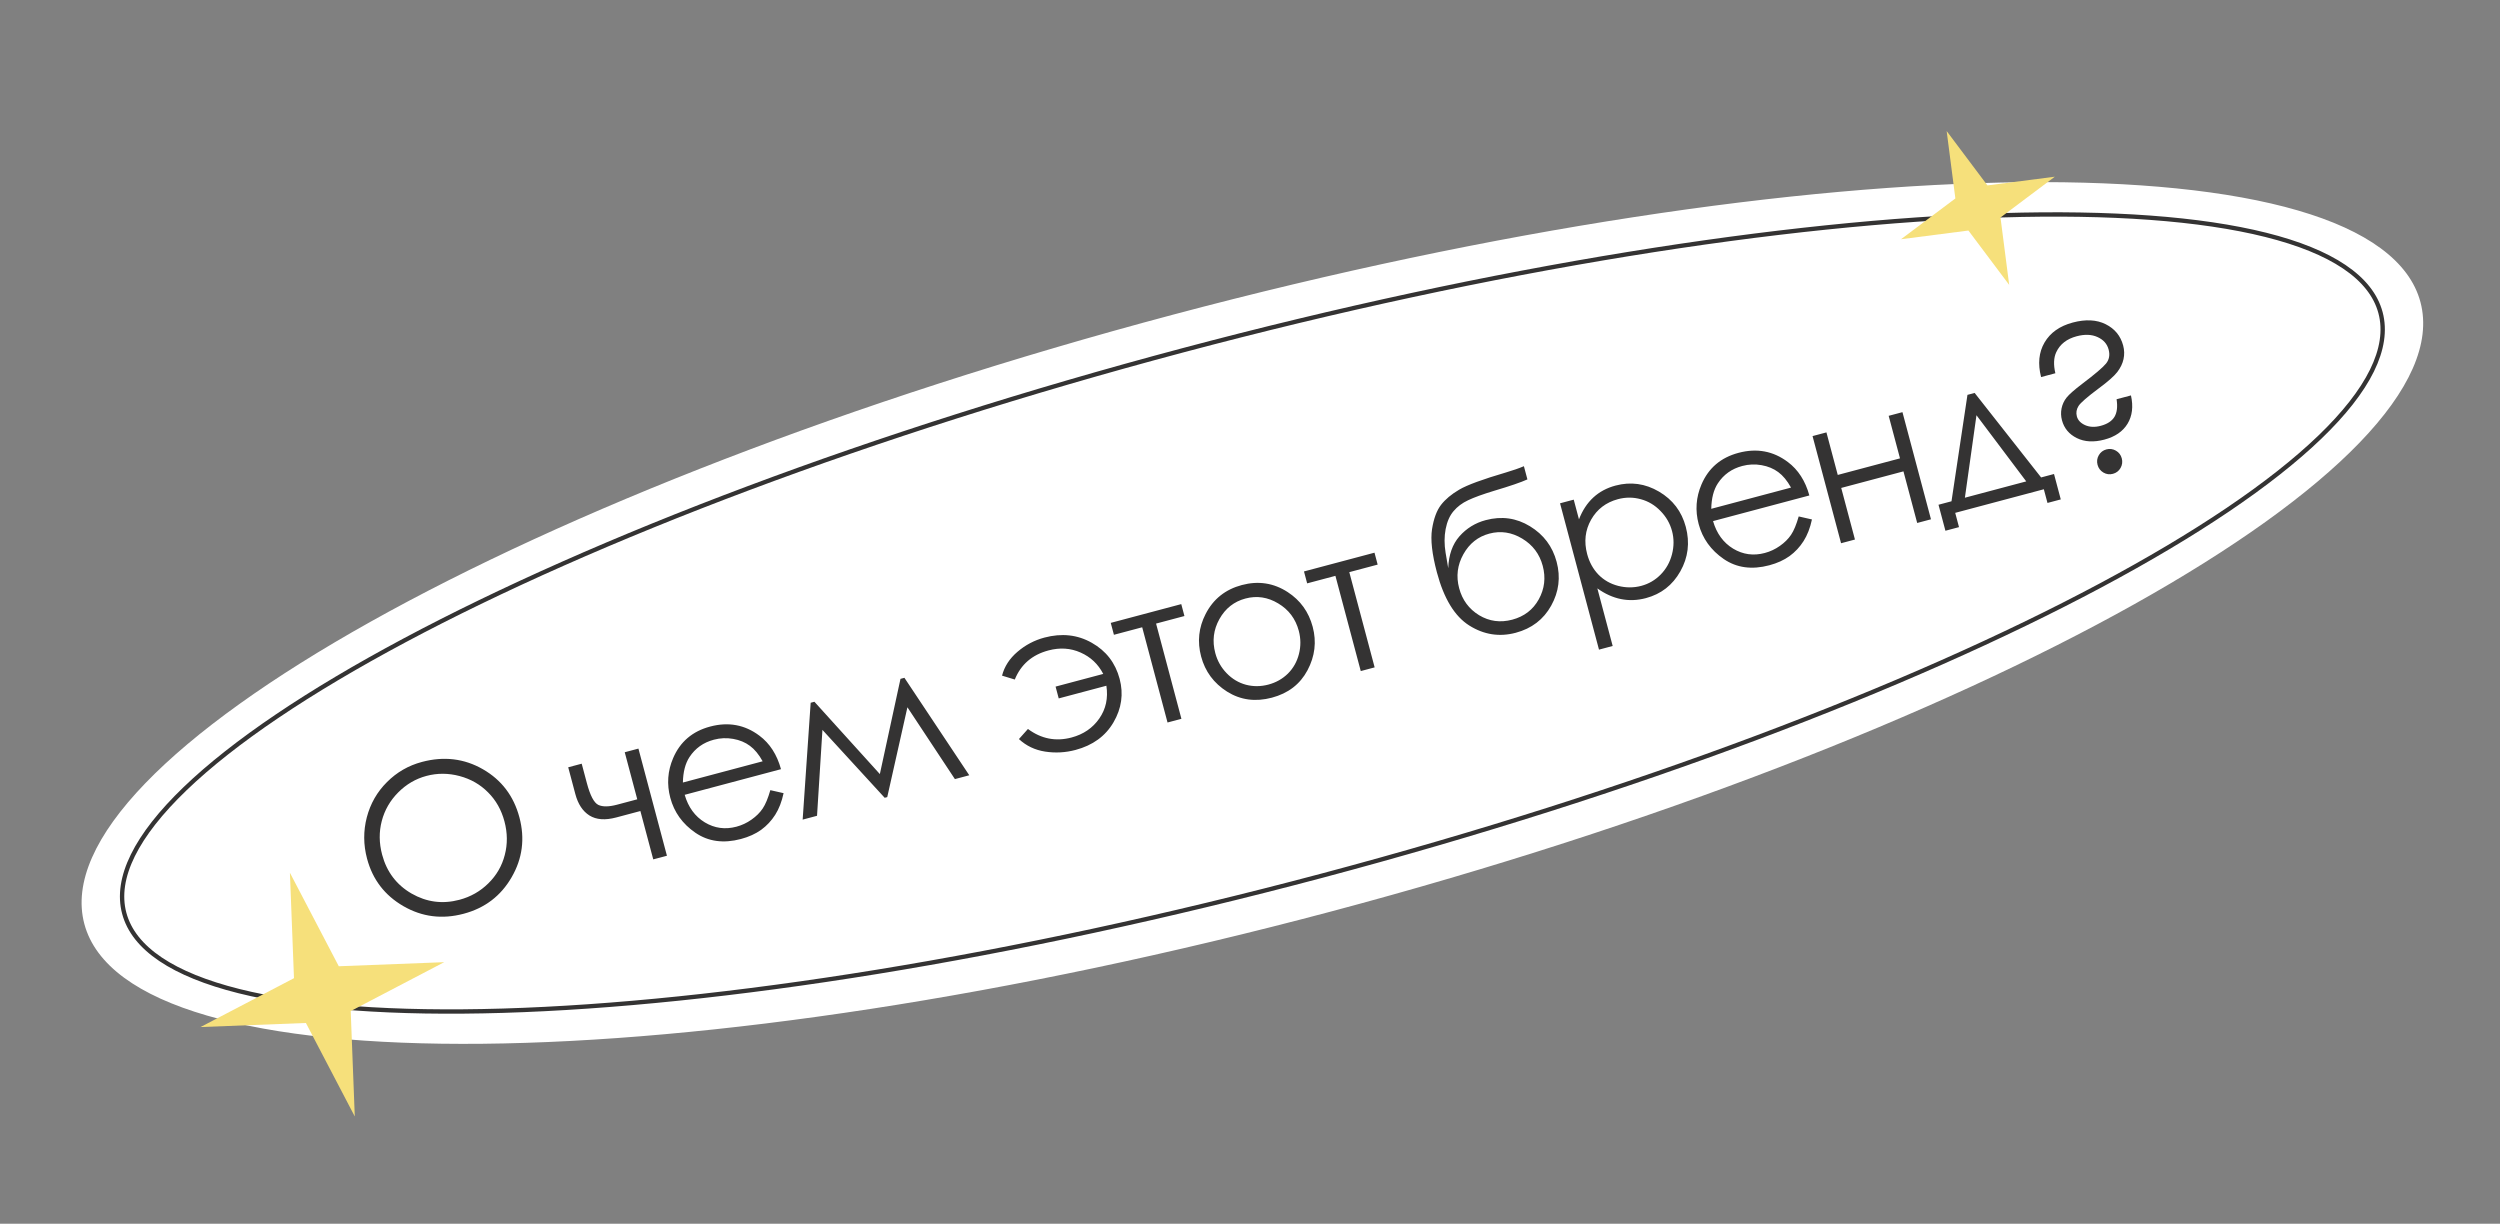 <?xml version="1.0" encoding="UTF-8"?> <svg xmlns="http://www.w3.org/2000/svg" width="476" height="233" viewBox="0 0 476 233" fill="none"><rect x="0" y="0" width="476" height="233" fill="#808080" stroke="none"/> <path d="M460.454 57.626C462.481 65.244 458.389 74.223 448.963 83.993C439.558 93.742 424.942 104.173 406.203 114.66C368.73 135.629 314.857 156.774 253.467 173.114C192.077 189.454 134.821 197.887 91.882 198.32C70.41 198.537 52.542 196.752 39.535 192.968C26.499 189.176 18.485 183.42 16.457 175.802C14.43 168.184 18.522 159.206 27.948 149.435C37.353 139.686 51.969 129.255 70.709 118.769C108.181 97.799 162.054 76.654 223.444 60.315C284.834 43.975 342.091 35.541 385.029 35.108C406.501 34.892 424.369 36.676 437.376 40.46C450.412 44.252 458.426 50.008 460.454 57.626Z" fill="white" stroke="white" stroke-width="0.828"></path> <path d="M453.254 59.543C454.147 62.899 453.577 66.592 451.614 70.574C449.649 74.56 446.3 78.812 441.677 83.257C432.432 92.147 418.157 101.75 399.914 111.485C363.434 130.952 311.168 150.903 251.764 166.714C192.36 182.525 137.091 191.197 95.76 192.44C75.092 193.062 57.932 191.825 45.491 188.707C39.27 187.148 34.25 185.124 30.564 182.642C26.881 180.163 24.551 177.242 23.657 173.886C22.764 170.53 23.334 166.837 25.297 162.854C27.262 158.869 30.611 154.617 35.234 150.172C44.479 141.281 58.754 131.678 76.997 121.943C113.477 102.476 165.743 82.526 225.147 66.715C284.551 50.903 339.82 42.232 381.151 40.988C401.819 40.367 418.979 41.603 431.42 44.721C437.641 46.28 442.661 48.304 446.347 50.786C450.03 53.266 452.361 56.187 453.254 59.543Z" stroke="#343333" stroke-width="0.828"></path> <path d="M80.344 145.069C84.519 143.958 88.384 144.422 91.939 146.461C95.493 148.5 97.812 151.556 98.897 155.631C99.972 159.669 99.477 163.468 97.413 167.029C95.362 170.587 92.317 172.903 88.28 173.978C84.192 175.066 80.37 174.584 76.812 172.533C73.254 170.481 70.947 167.468 69.888 163.493C69.183 160.843 69.167 158.217 69.84 155.615C70.525 153.01 71.804 150.776 73.677 148.912C75.547 147.035 77.77 145.754 80.344 145.069ZM81.194 147.734C79.157 148.276 77.367 149.322 75.825 150.87C74.283 152.418 73.239 154.229 72.693 156.302C72.147 158.374 72.168 160.517 72.757 162.729C73.629 166.004 75.497 168.472 78.362 170.132C81.236 171.777 84.272 172.173 87.472 171.321C89.61 170.753 91.447 169.708 92.983 168.188C94.532 166.665 95.573 164.869 96.107 162.799C96.653 160.726 96.633 158.59 96.047 156.39C95.465 154.202 94.427 152.364 92.933 150.874C91.448 149.369 89.639 148.331 87.506 147.761C85.373 147.191 83.269 147.182 81.194 147.734ZM121.929 154.42L117.316 155.648C115.229 156.204 113.536 156.079 112.237 155.273C110.951 154.464 110.054 153.104 109.545 151.191L108.187 146.091L110.756 145.408L111.739 149.101C112.371 151.476 113.101 152.861 113.929 153.257C114.754 153.64 115.941 153.625 117.491 153.212L121.335 152.189L118.95 143.227L121.556 142.533L126.985 162.933L124.379 163.626L121.929 154.42ZM146.673 150.445L149.195 151.018C148.849 152.636 148.317 154.009 147.6 155.137C146.883 156.265 145.992 157.218 144.928 157.996C143.86 158.763 142.577 159.345 141.077 159.744C137.752 160.629 134.862 160.234 132.408 158.558C129.951 156.87 128.356 154.65 127.625 151.9C126.936 149.313 127.116 146.795 128.164 144.348C129.491 141.237 131.842 139.233 135.217 138.335C138.692 137.41 141.818 137.99 144.595 140.075C146.566 141.545 147.935 143.67 148.702 146.451L130.364 151.332C131.047 153.693 132.322 155.442 134.19 156.578C136.055 157.701 138.063 157.977 140.213 157.404C141.25 157.128 142.208 156.679 143.087 156.057C143.978 155.432 144.687 154.728 145.215 153.945C145.743 153.162 146.229 151.995 146.673 150.445ZM145.21 144.951C144.488 143.644 143.678 142.662 142.78 142.004C141.894 141.343 140.833 140.902 139.597 140.683C138.361 140.463 137.136 140.514 135.924 140.837C133.924 141.369 132.376 142.471 131.281 144.141C130.481 145.358 130.062 146.975 130.023 148.993L145.21 144.951ZM171.452 129.252L172.202 129.053L184.55 147.611L181.813 148.34L172.772 134.664L168.932 151.768L168.444 151.898L156.591 138.97L155.563 155.326L152.826 156.055L154.352 133.804L155.065 133.614L167.524 147.384L171.452 129.252ZM210.655 130.564C211.014 132.918 210.564 134.998 209.305 136.806C208.046 138.613 206.285 139.818 204.023 140.42C201.023 141.219 198.255 140.677 195.72 138.795L194.003 140.718C195.39 142.009 197.054 142.804 198.995 143.104C200.935 143.404 202.862 143.299 204.774 142.79C208.062 141.915 210.473 140.163 212.008 137.532C213.553 134.886 213.942 132.125 213.177 129.25C212.369 126.212 210.602 123.925 207.877 122.388C205.165 120.848 202.159 120.517 198.859 121.395C196.946 121.905 195.233 122.809 193.718 124.109C192.213 125.393 191.236 126.905 190.789 128.643L193.215 129.383C194.379 126.516 196.518 124.669 199.63 123.841C201.805 123.262 203.842 123.395 205.74 124.242C207.651 125.085 209.09 126.443 210.057 128.314L200.982 130.729L201.581 132.979L210.655 130.564ZM211.487 118.596L224.912 115.023L225.516 117.292L220.116 118.729L224.942 136.86L222.298 137.564L217.473 119.433L212.091 120.865L211.487 118.596ZM236.455 111.389C239.593 110.554 242.496 110.999 245.164 112.725C247.591 114.301 249.182 116.508 249.937 119.345C250.696 122.195 250.366 124.953 248.947 127.62C247.538 130.271 245.277 132.01 242.164 132.838C239.039 133.67 236.2 133.288 233.647 131.692C231.103 130.08 229.452 127.849 228.694 124.999C227.942 122.174 228.227 119.475 229.55 116.901C231.004 114.065 233.305 112.227 236.455 111.389ZM237.139 113.957C234.964 114.536 233.31 115.84 232.177 117.868C231.043 119.897 230.781 122.055 231.39 124.342C231.782 125.817 232.505 127.097 233.557 128.183C234.608 129.268 235.834 129.999 237.233 130.377C238.628 130.741 240.051 130.731 241.501 130.345C242.951 129.959 244.19 129.261 245.22 128.251C246.246 127.228 246.946 125.984 247.319 124.52C247.692 123.055 247.682 121.585 247.29 120.11C246.681 117.823 245.374 116.082 243.37 114.889C241.379 113.692 239.301 113.382 237.139 113.957ZM248.278 108.804L261.703 105.231L262.306 107.5L256.906 108.937L261.732 127.068L259.089 127.772L254.263 109.641L248.882 111.073L248.278 108.804ZM290.151 88.764L290.819 91.277C289.626 91.822 287.522 92.543 284.508 93.439C282.328 94.099 280.668 94.702 279.528 95.246C278.397 95.775 277.471 96.47 276.75 97.331C276.025 98.18 275.525 99.317 275.248 100.742C274.981 102.152 274.979 103.652 275.241 105.242L275.742 108.18C275.833 105.653 276.546 103.629 277.881 102.109C279.229 100.586 280.897 99.56 282.884 99.031C285.909 98.226 288.717 98.616 291.308 100.202C293.911 101.785 295.603 104.045 296.385 106.982C297.16 109.895 296.815 112.671 295.349 115.31C293.883 117.949 291.631 119.672 288.594 120.481C285.481 121.309 282.534 120.849 279.753 119.099C276.972 117.35 274.916 113.975 273.585 108.975C272.656 105.488 272.348 102.745 272.66 100.748C272.981 98.736 273.549 97.199 274.364 96.139C275.18 95.078 276.34 94.107 277.845 93.224C279.351 92.342 282.319 91.25 286.752 89.95C288.117 89.547 289.25 89.151 290.151 88.764ZM293.738 107.747C293.135 105.485 291.831 103.751 289.823 102.545C287.816 101.339 285.731 101.024 283.568 101.6C281.418 102.172 279.772 103.48 278.629 105.524C277.487 107.568 277.217 109.722 277.819 111.984C278.418 114.234 279.685 115.952 281.62 117.137C283.564 118.306 285.667 118.589 287.93 117.987C290.205 117.381 291.889 116.09 292.982 114.112C294.085 112.119 294.336 109.997 293.738 107.747ZM297.032 95.828L299.638 95.134L300.636 98.884C301.294 97.183 302.204 95.796 303.364 94.725C304.524 93.653 305.936 92.895 307.598 92.453C310.498 91.681 313.257 92.064 315.875 93.603C318.493 95.141 320.193 97.379 320.975 100.317C321.774 103.317 321.427 106.14 319.936 108.785C318.455 111.415 316.27 113.114 313.382 113.883C311.757 114.315 310.174 114.375 308.632 114.063C307.09 113.751 305.59 113.072 304.134 112.028L307.054 122.996L304.448 123.69L297.032 95.828ZM308.066 95.039C305.791 95.645 304.083 96.949 302.943 98.952C301.816 100.952 301.566 103.134 302.195 105.496C302.608 107.046 303.323 108.348 304.339 109.403C305.369 110.454 306.624 111.171 308.104 111.553C309.597 111.932 311.062 111.93 312.5 111.548C313.912 111.172 315.141 110.457 316.185 109.402C317.239 108.332 317.96 107.043 318.348 105.534C318.736 104.025 318.739 102.552 318.356 101.114C317.971 99.664 317.236 98.388 316.152 97.284C315.081 96.177 313.832 95.432 312.405 95.049C310.975 94.653 309.528 94.65 308.066 95.039ZM342.474 98.329L344.995 98.903C344.65 100.521 344.118 101.894 343.401 103.022C342.684 104.15 341.793 105.103 340.729 105.881C339.661 106.647 338.377 107.23 336.877 107.629C333.552 108.514 330.663 108.119 328.209 106.443C325.752 104.754 324.157 102.535 323.425 99.785C322.737 97.198 322.917 94.68 323.965 92.233C325.292 89.122 327.643 87.118 331.018 86.219C334.493 85.294 337.619 85.875 340.396 87.96C342.367 89.43 343.736 91.555 344.503 94.336L326.165 99.217C326.847 101.578 328.123 103.327 329.991 104.463C331.856 105.586 333.864 105.861 336.014 105.289C337.051 105.013 338.009 104.564 338.888 103.942C339.779 103.317 340.488 102.613 341.016 101.83C341.544 101.047 342.03 99.88 342.474 98.329ZM341.011 92.836C340.289 91.529 339.478 90.547 338.581 89.889C337.695 89.228 336.634 88.787 335.398 88.567C334.161 88.348 332.937 88.399 331.724 88.722C329.725 89.254 328.177 90.356 327.082 92.026C326.282 93.243 325.862 94.86 325.824 96.878L341.011 92.836ZM362.418 89.748L350.568 92.902L353.183 102.727L350.539 103.431L345.109 83.031L347.753 82.327L349.909 90.427L361.759 87.273L359.603 79.173L362.228 78.475L367.658 98.874L365.033 99.573L362.418 89.748ZM371.565 95.445L374.604 75.181L375.973 74.816L388.628 90.904L391.084 90.25L392.371 95.088L389.84 95.761L389.147 93.155L372.272 97.647L372.995 100.365L370.408 101.054L369.09 96.104L371.565 95.445ZM376.32 79.061L374.115 94.766L385.796 91.657L376.32 79.061ZM391.341 71.067L388.622 71.791C387.975 69.259 388.194 67.066 389.28 65.211C390.375 63.34 392.166 62.074 394.653 61.411C397.103 60.759 399.193 60.866 400.922 61.731C402.652 62.595 403.761 63.947 404.25 65.784C404.483 66.659 404.505 67.523 404.318 68.376C404.139 69.214 403.742 70.035 403.127 70.842C402.508 71.635 401.331 72.671 399.597 73.95C397.419 75.573 396.137 76.691 395.751 77.302C395.356 77.93 395.249 78.587 395.432 79.274C395.625 79.999 396.148 80.556 397.001 80.945C397.867 81.33 398.862 81.373 399.987 81.074C401.225 80.744 402.092 80.179 402.588 79.378C403.08 78.564 403.217 77.443 402.998 76.016L405.735 75.287C406.204 77.398 405.986 79.196 405.083 80.681C404.189 82.151 402.723 83.156 400.686 83.699C398.661 84.238 396.909 84.142 395.429 83.411C393.95 82.681 393.005 81.547 392.596 80.009C392.397 79.259 392.371 78.51 392.52 77.761C392.678 76.996 392.997 76.309 393.477 75.699C393.97 75.086 394.962 74.213 396.454 73.079C398.861 71.261 400.373 69.975 400.989 69.222C401.593 68.472 401.758 67.585 401.485 66.56C401.196 65.473 400.489 64.677 399.364 64.173C398.252 63.666 396.927 63.617 395.39 64.026C393.515 64.525 392.223 65.532 391.515 67.045C391.02 68.101 390.961 69.442 391.341 71.067ZM401.062 85.566C401.7 85.397 402.304 85.477 402.873 85.807C403.443 86.137 403.815 86.627 403.988 87.277C404.157 87.915 404.079 88.525 403.752 89.107C403.421 89.677 402.938 90.046 402.3 90.216C401.663 90.386 401.059 90.306 400.489 89.975C399.916 89.633 399.545 89.142 399.375 88.505C399.202 87.855 399.281 87.245 399.611 86.675C399.941 86.106 400.425 85.736 401.062 85.566Z" fill="#343333"></path> <path d="M55.2 166.175L64.505 183.974L84.575 183.2L66.775 192.505L67.55 212.575L58.245 194.775L38.175 195.55L55.974 186.245L55.2 166.175Z" fill="#F6E07B"></path> <path d="M370.644 24.953L378.41 35.301L391.241 33.644L380.894 41.41L382.55 54.242L374.784 43.894L361.953 45.55L372.301 37.784L370.644 24.953Z" fill="#F6E07B"></path> </svg> 